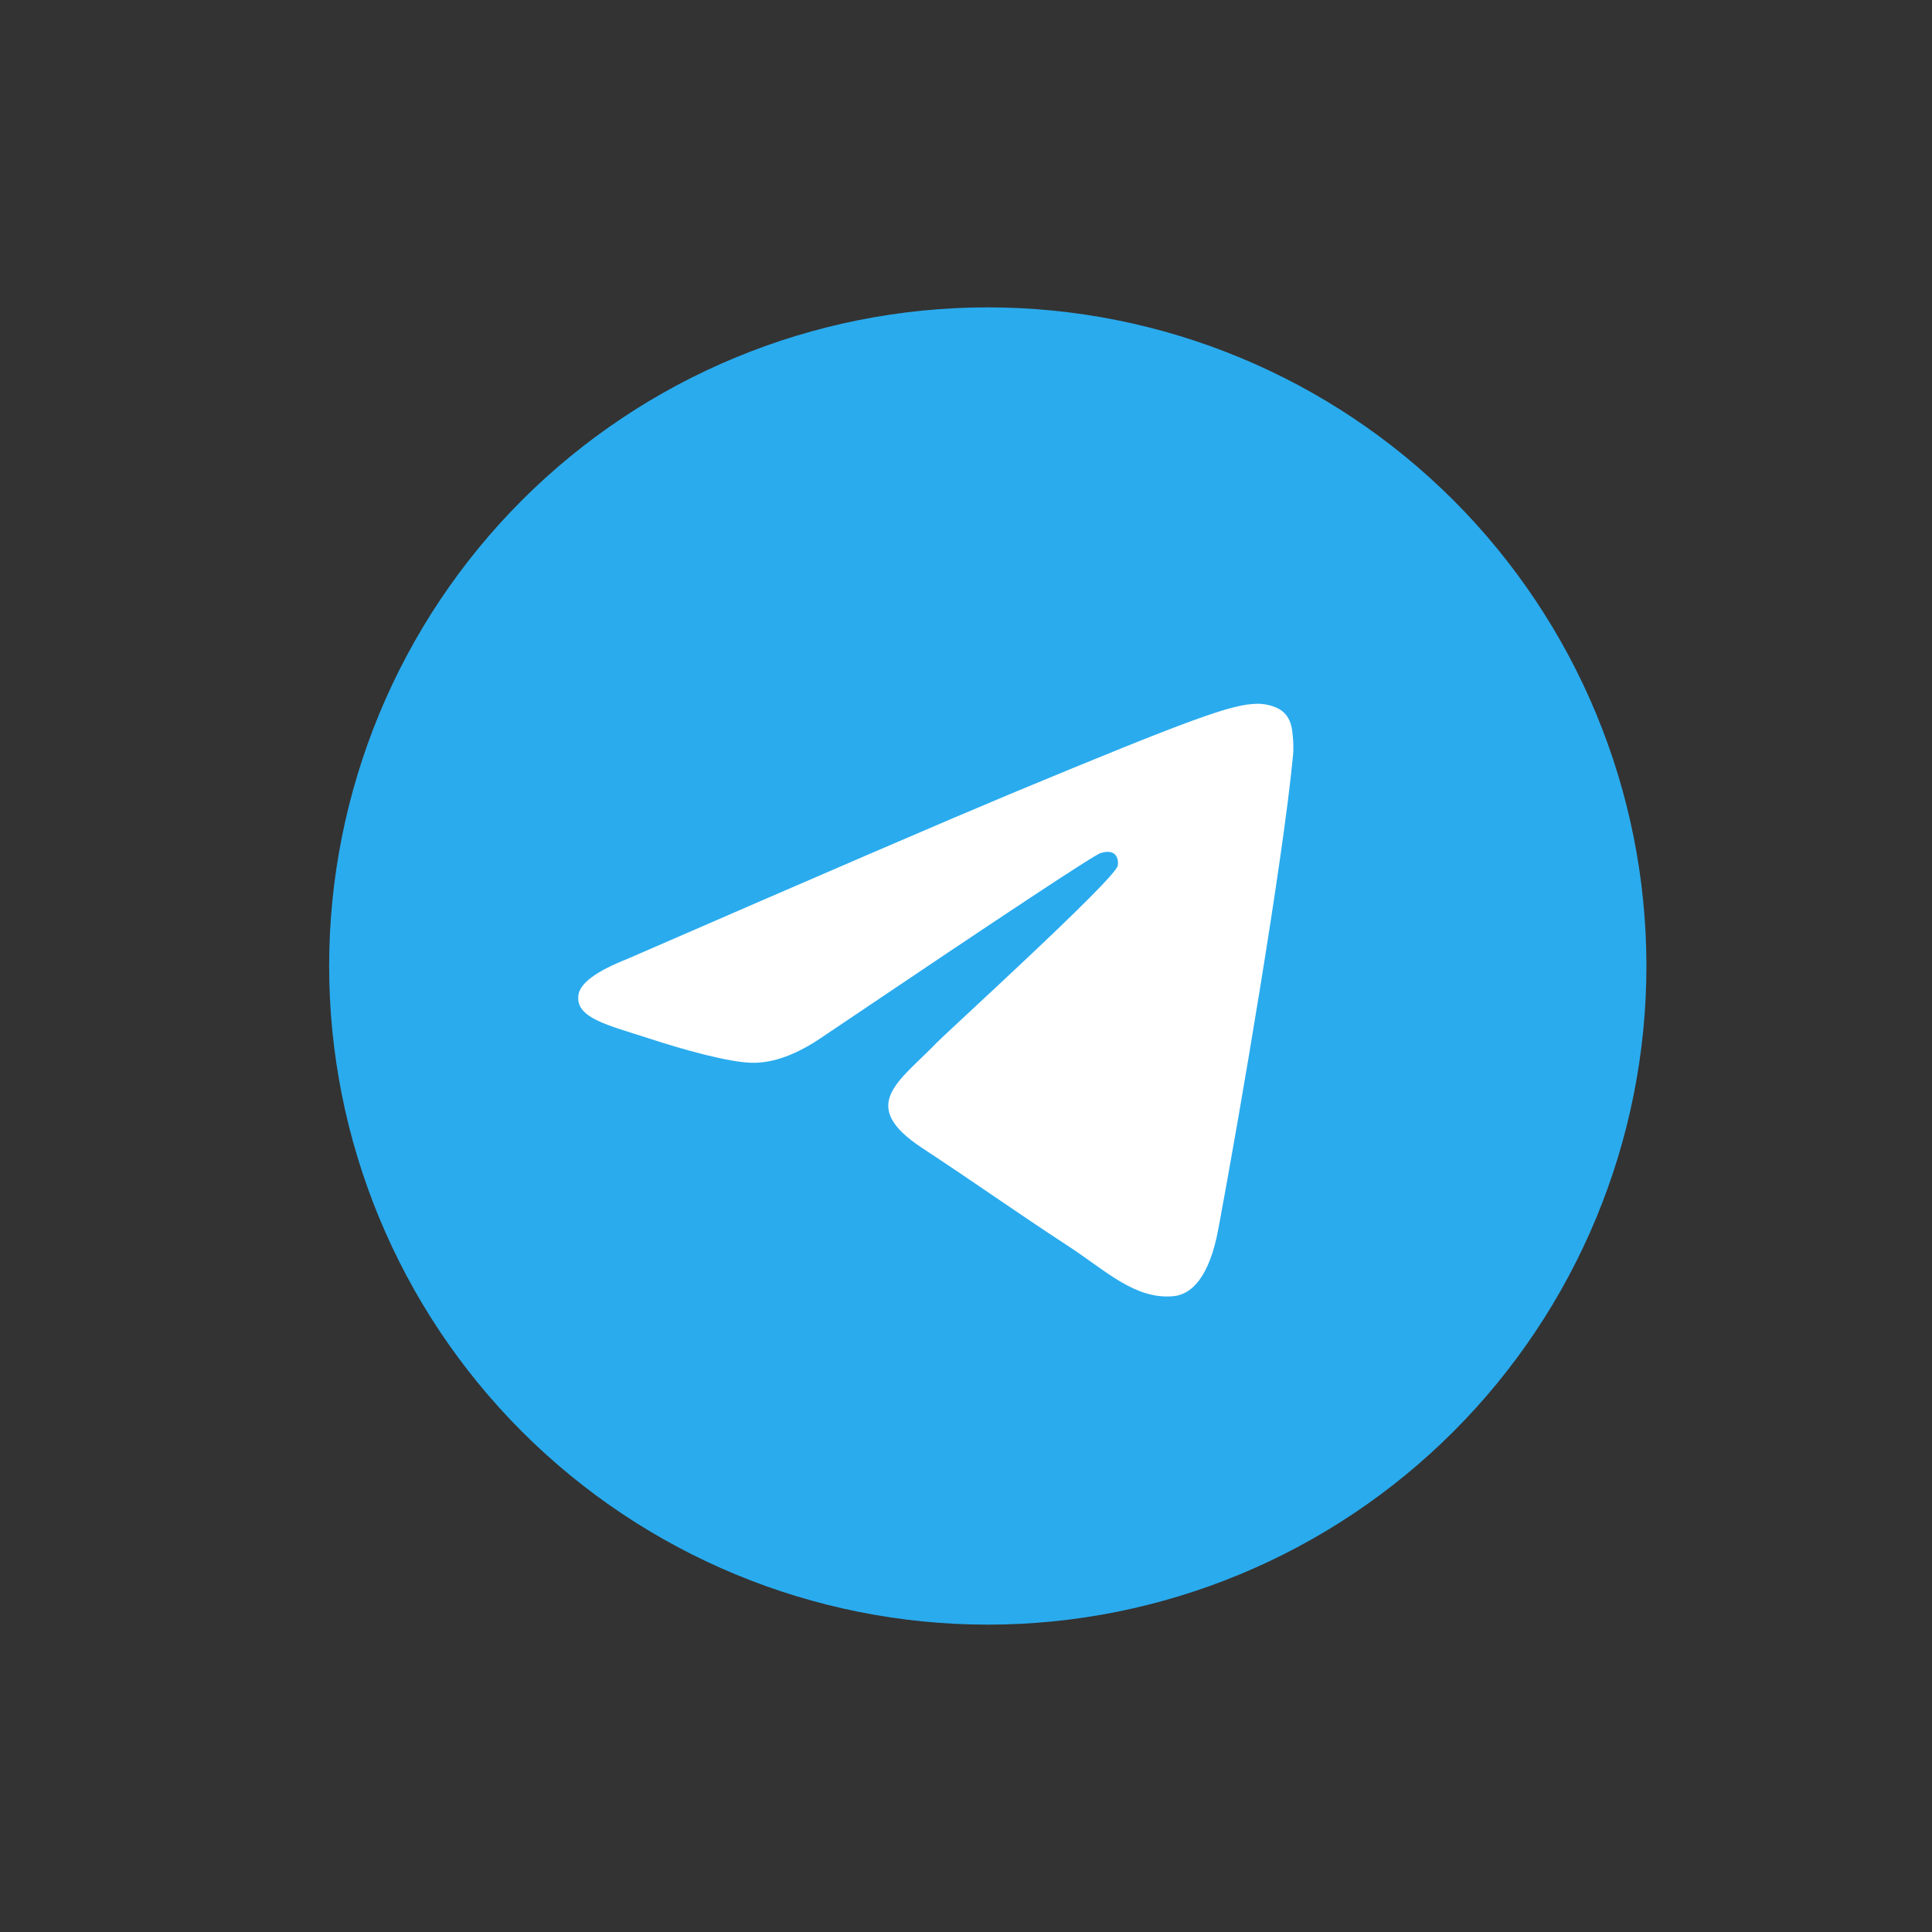 <?xml version="1.0" encoding="UTF-8"?> <svg xmlns="http://www.w3.org/2000/svg" width="11" height="11" viewBox="0 0 11 11" fill="none"><rect x="0" y="0" width="11" height="11" fill="#333333" stroke="none"/> <g clip-path="url(#clip0_370_9887)"> <path d="M5.624 1.75C4.629 1.75 3.675 2.145 2.972 2.848C2.269 3.551 1.874 4.505 1.874 5.5C1.874 6.494 2.269 7.448 2.972 8.151C3.675 8.854 4.629 9.25 5.624 9.25C6.618 9.25 7.572 8.854 8.275 8.151C8.978 7.448 9.374 6.494 9.374 5.5C9.374 4.505 8.978 3.551 8.275 2.848C7.572 2.145 6.618 1.75 5.624 1.75Z" fill="url(#paint0_linear_370_9887)"></path> <path d="M3.571 5.46C4.665 4.984 5.394 4.67 5.758 4.518C6.8 4.085 7.016 4.009 7.157 4.007C7.188 4.006 7.258 4.014 7.303 4.051C7.34 4.081 7.351 4.123 7.356 4.152C7.361 4.181 7.367 4.248 7.362 4.3C7.306 4.893 7.061 6.332 6.937 6.996C6.885 7.277 6.781 7.371 6.681 7.38C6.463 7.4 6.298 7.236 6.087 7.098C5.757 6.882 5.571 6.747 5.25 6.536C4.88 6.292 5.12 6.158 5.331 5.939C5.386 5.881 6.346 5.009 6.364 4.929C6.366 4.919 6.369 4.883 6.346 4.863C6.325 4.844 6.293 4.85 6.269 4.856C6.236 4.863 5.709 5.212 4.687 5.901C4.538 6.004 4.402 6.054 4.28 6.051C4.147 6.048 3.889 5.976 3.697 5.913C3.463 5.837 3.276 5.797 3.293 5.667C3.301 5.599 3.394 5.53 3.571 5.46Z" fill="white"></path> </g> <defs> <linearGradient id="paint0_linear_370_9887" x1="376.874" y1="1.75" x2="376.874" y2="751.75" gradientUnits="userSpaceOnUse"> <stop stop-color="#2AABEE"></stop> <stop offset="1" stop-color="#229ED9"></stop> </linearGradient> <clipPath id="clip0_370_9887"> <rect width="7.5" height="7.5" fill="white" transform="translate(1.874 1.75)"></rect> </clipPath> </defs> </svg> 